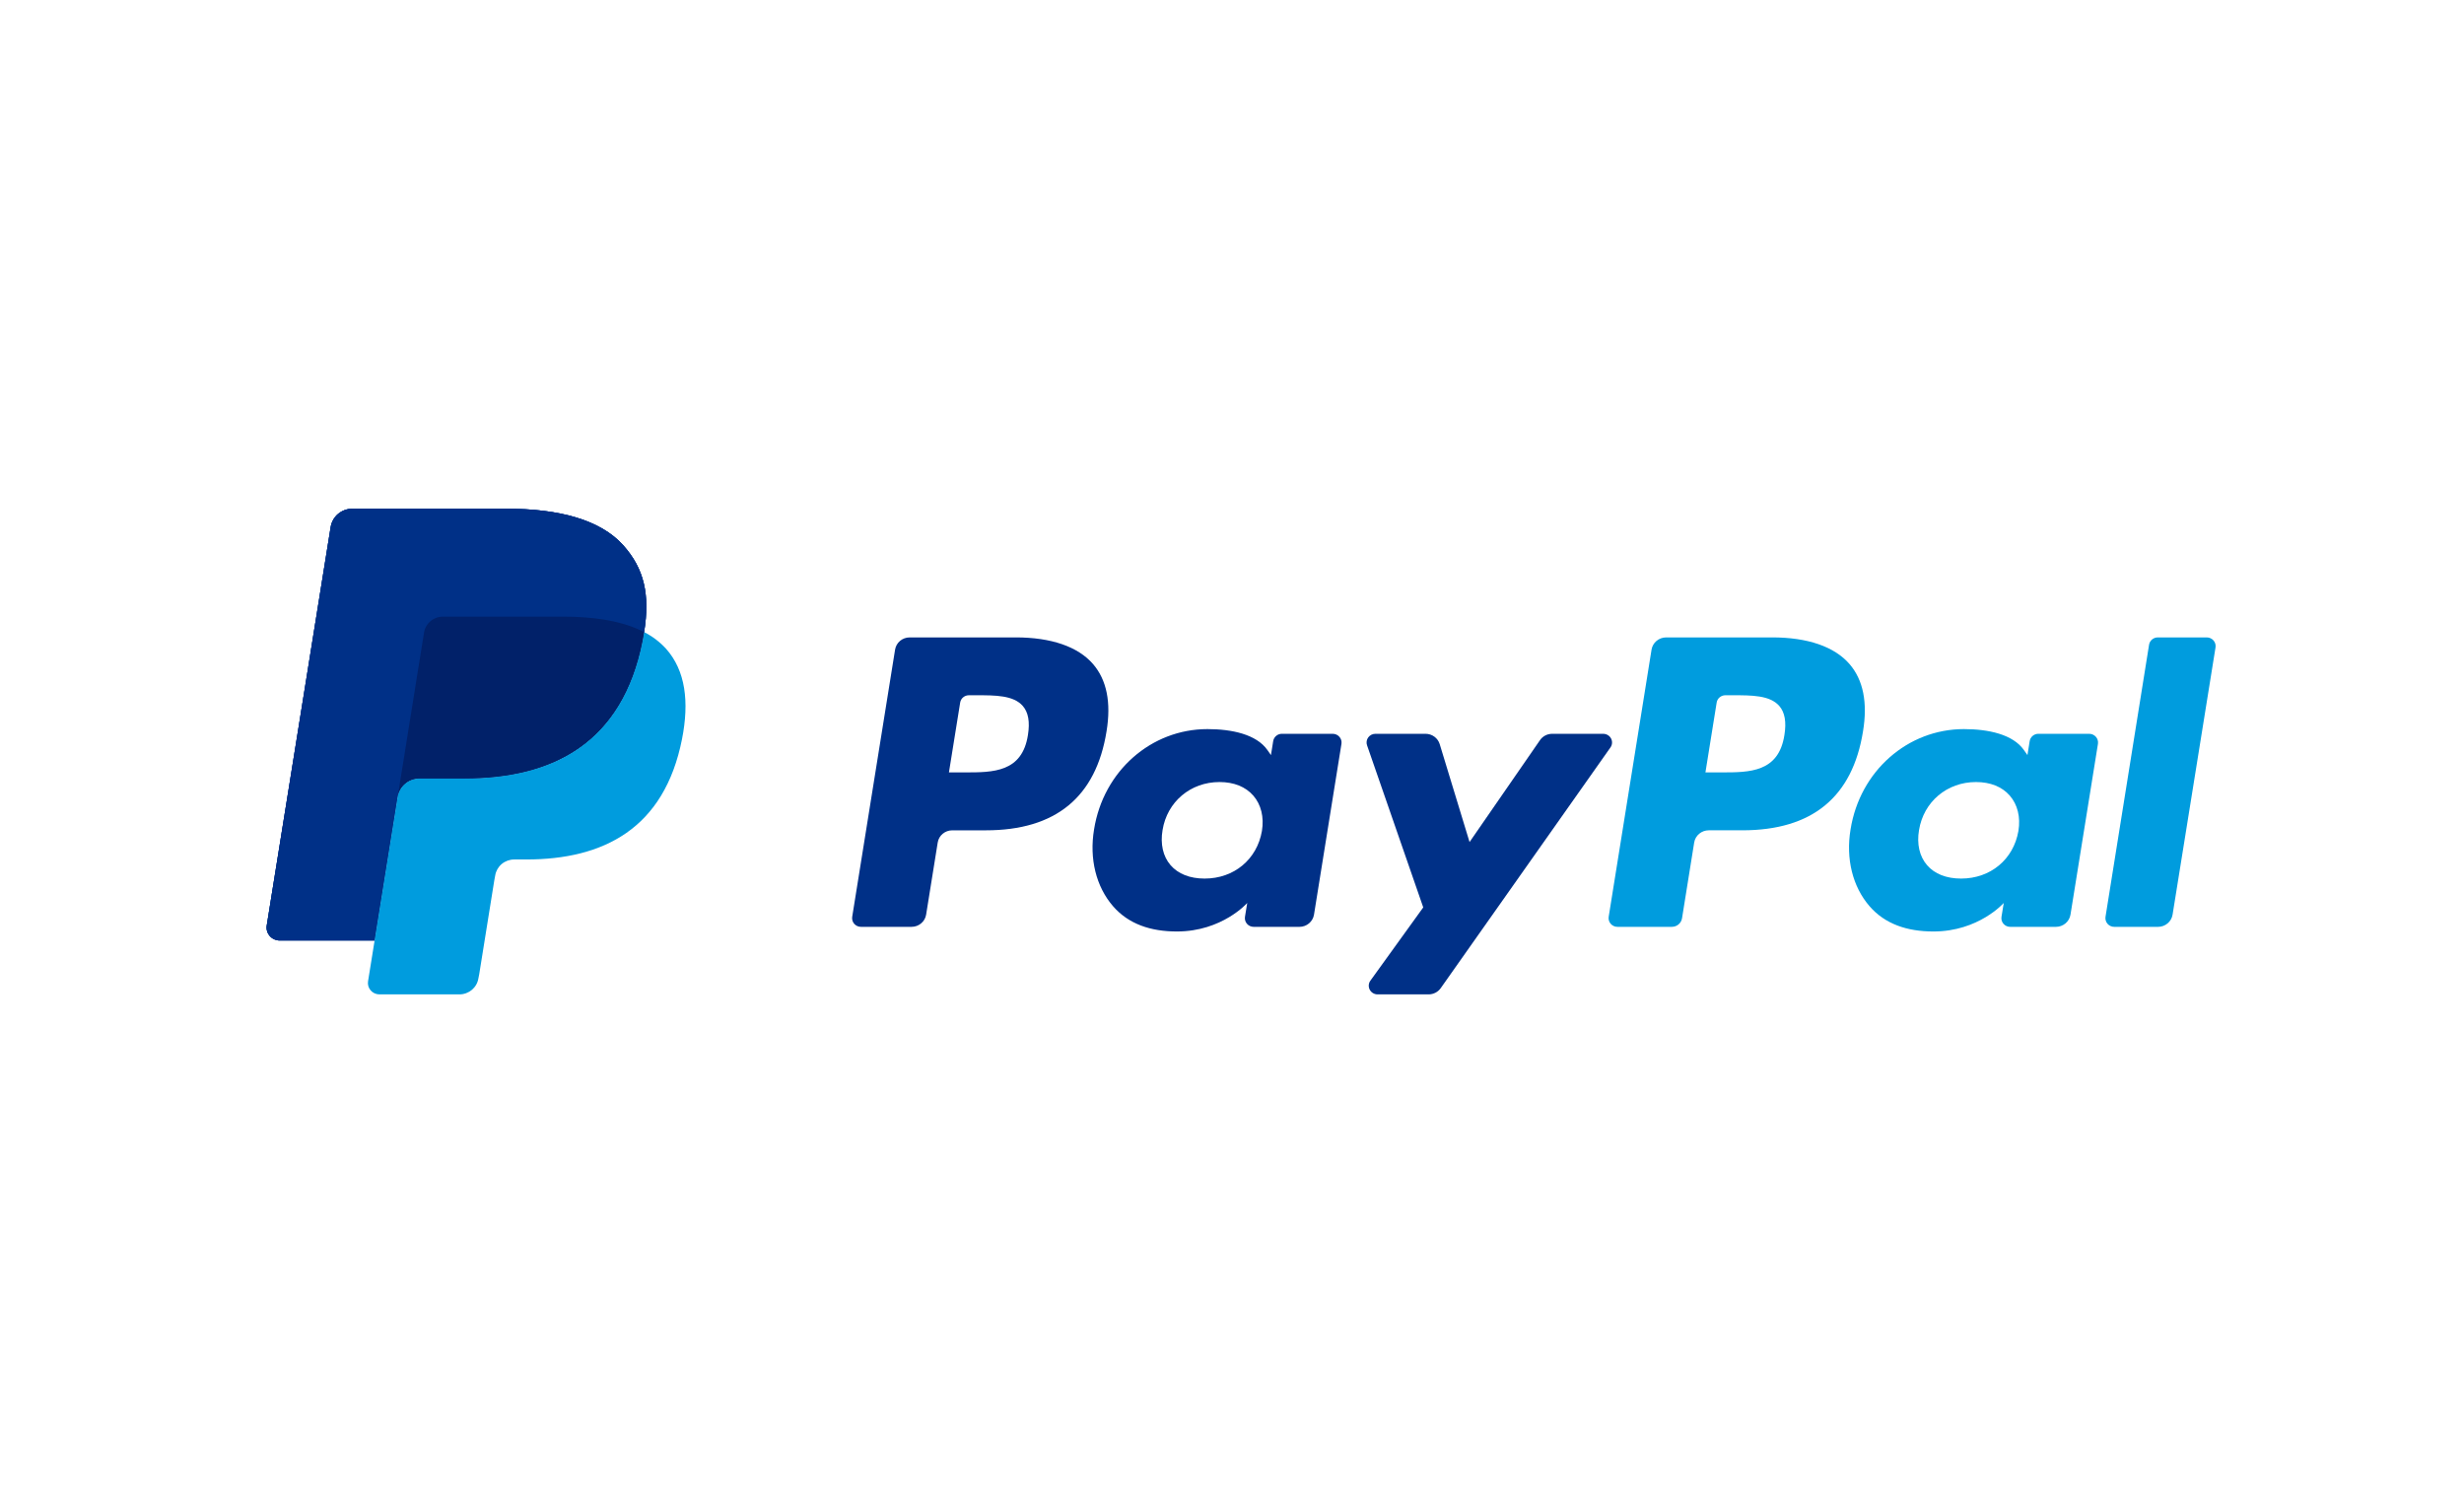 <svg width="175" height="107" viewBox="0 0 175 107" fill="none" xmlns="http://www.w3.org/2000/svg">
<g filter="url(#filter0_b_8052_12722)">
<rect x="0.017" width="174.983" height="106.078" rx="21.76" fill="white"/>
<g clip-path="url(#clip0_8052_12722)">
<mask id="mask0_8052_12722" style="mask-type:luminance" maskUnits="userSpaceOnUse" x="-70" y="2" width="318" height="103">
<path d="M-69.312 104.03H247.354V2.974H-69.312V104.03Z" fill="white"/>
</mask>
<g mask="url(#mask0_8052_12722)">
<path d="M44.267 38.729C42.641 36.908 39.702 36.128 35.942 36.128H25.031C24.659 36.128 24.299 36.258 24.015 36.495C23.732 36.733 23.545 37.062 23.486 37.423L18.945 65.733C18.924 65.864 18.932 65.999 18.969 66.126C19.006 66.254 19.07 66.373 19.158 66.474C19.246 66.575 19.356 66.656 19.479 66.712C19.602 66.767 19.735 66.796 19.871 66.796H26.607L28.299 56.254L28.246 56.584C28.303 56.223 28.49 55.895 28.772 55.657C29.054 55.42 29.413 55.289 29.784 55.289H32.985C39.274 55.289 44.198 52.78 45.636 45.52C45.679 45.306 45.716 45.097 45.748 44.893C46.175 42.21 45.745 40.383 44.268 38.73" fill="#003087"/>
<path d="M126.734 52.201C126.323 54.857 124.258 54.857 122.261 54.857H121.125L121.922 49.898C121.97 49.598 122.233 49.378 122.542 49.378H123.063C124.423 49.378 125.707 49.378 126.369 50.138C126.764 50.593 126.884 51.269 126.734 52.201ZM125.865 45.27H118.332C118.083 45.27 117.842 45.358 117.652 45.517C117.462 45.676 117.336 45.896 117.297 46.139L114.253 65.113C114.239 65.201 114.245 65.291 114.269 65.377C114.294 65.463 114.337 65.542 114.396 65.61C114.455 65.677 114.528 65.732 114.61 65.769C114.693 65.807 114.782 65.826 114.873 65.826H118.738C119.099 65.826 119.405 65.569 119.462 65.219L120.326 59.838C120.406 59.339 120.845 58.97 121.36 58.97H123.743C128.706 58.97 131.569 56.612 132.317 51.936C132.654 49.892 132.33 48.285 131.356 47.16C130.285 45.924 128.386 45.269 125.866 45.269" fill="#009CDE"/>
<path d="M73.007 52.201C72.595 54.857 70.53 54.857 68.532 54.857H67.396L68.194 49.898C68.242 49.598 68.504 49.378 68.813 49.378H69.335C70.694 49.378 71.978 49.378 72.641 50.138C73.037 50.593 73.156 51.269 73.007 52.201ZM72.138 45.27H64.605C64.09 45.27 63.651 45.638 63.571 46.138L60.526 65.113C60.512 65.201 60.517 65.291 60.542 65.377C60.566 65.463 60.609 65.542 60.668 65.61C60.727 65.678 60.8 65.732 60.883 65.769C60.965 65.807 61.055 65.826 61.145 65.826H64.743C65.258 65.826 65.696 65.458 65.776 64.958L66.599 59.839C66.678 59.339 67.117 58.971 67.632 58.971H70.016C74.978 58.971 77.842 56.612 78.59 51.936C78.927 49.892 78.603 48.285 77.629 47.16C76.558 45.924 74.659 45.269 72.139 45.269M89.626 59.014C89.277 61.038 87.642 62.398 85.555 62.398C84.509 62.398 83.671 62.067 83.133 61.441C82.599 60.821 82.399 59.936 82.568 58.953C82.892 56.945 84.555 55.542 86.61 55.542C87.635 55.542 88.465 55.876 89.015 56.508C89.567 57.144 89.785 58.034 89.626 59.014ZM94.653 52.115H91.046C90.896 52.115 90.751 52.167 90.637 52.263C90.523 52.359 90.448 52.492 90.425 52.637L90.267 53.627L90.015 53.269C89.234 52.155 87.493 51.782 85.754 51.782C81.769 51.782 78.365 54.749 77.703 58.91C77.358 60.987 77.847 62.97 79.046 64.355C80.146 65.627 81.717 66.156 83.588 66.156C86.801 66.156 88.582 64.13 88.582 64.13L88.421 65.114C88.407 65.202 88.412 65.293 88.437 65.378C88.462 65.464 88.505 65.544 88.564 65.611C88.623 65.679 88.696 65.734 88.779 65.771C88.861 65.808 88.951 65.827 89.042 65.827H92.29C92.804 65.827 93.243 65.46 93.324 64.959L95.274 52.829C95.288 52.741 95.282 52.651 95.258 52.565C95.233 52.479 95.189 52.4 95.13 52.332C95.071 52.264 94.998 52.21 94.915 52.172C94.833 52.135 94.743 52.116 94.653 52.116" fill="#003087"/>
<path d="M143.354 59.014C143.005 61.038 141.37 62.398 139.283 62.398C138.237 62.398 137.399 62.067 136.861 61.441C136.327 60.821 136.126 59.936 136.295 58.953C136.62 56.945 138.282 55.542 140.338 55.542C141.362 55.542 142.193 55.876 142.742 56.508C143.295 57.144 143.513 58.034 143.354 59.014ZM148.381 52.115H144.774C144.624 52.115 144.479 52.167 144.365 52.263C144.251 52.359 144.176 52.492 144.153 52.637L143.995 53.627L143.743 53.269C142.962 52.155 141.221 51.782 139.482 51.782C135.498 51.782 132.094 54.749 131.431 58.91C131.086 60.987 131.576 62.97 132.775 64.355C133.875 65.627 135.446 66.156 137.317 66.156C140.531 66.156 142.312 64.13 142.312 64.13L142.151 65.114C142.136 65.202 142.142 65.292 142.166 65.378C142.19 65.464 142.234 65.543 142.292 65.611C142.351 65.679 142.424 65.734 142.507 65.771C142.589 65.808 142.679 65.827 142.77 65.827H146.016C146.531 65.827 146.97 65.46 147.052 64.959L149.002 52.829C149.016 52.741 149.01 52.651 148.986 52.565C148.961 52.479 148.917 52.4 148.858 52.332C148.799 52.264 148.726 52.21 148.643 52.172C148.561 52.135 148.471 52.116 148.38 52.116" fill="#009CDE"/>
<path d="M113.865 52.117H110.238C109.891 52.117 109.568 52.285 109.374 52.568L104.372 59.804L102.252 52.85C102.187 52.638 102.055 52.452 101.874 52.32C101.693 52.188 101.474 52.116 101.249 52.116H97.685C97.585 52.116 97.487 52.139 97.398 52.184C97.309 52.229 97.233 52.294 97.174 52.374C97.116 52.454 97.078 52.546 97.064 52.643C97.049 52.74 97.058 52.839 97.091 52.932L101.083 64.445L97.328 69.65C97.261 69.742 97.222 69.851 97.214 69.963C97.207 70.076 97.23 70.189 97.283 70.29C97.336 70.39 97.416 70.474 97.514 70.533C97.613 70.592 97.725 70.623 97.841 70.623H101.463C101.805 70.623 102.127 70.458 102.323 70.181L114.379 53.085C114.445 52.993 114.483 52.884 114.491 52.772C114.498 52.66 114.474 52.547 114.421 52.448C114.368 52.348 114.288 52.264 114.19 52.206C114.092 52.148 113.979 52.117 113.865 52.117Z" fill="#003087"/>
<path d="M152.632 45.792L149.539 65.114C149.525 65.203 149.531 65.292 149.556 65.378C149.58 65.464 149.624 65.543 149.683 65.611C149.742 65.679 149.815 65.733 149.897 65.77C149.98 65.808 150.069 65.827 150.16 65.827H153.269C153.784 65.827 154.223 65.459 154.303 64.959L157.352 45.983C157.366 45.895 157.361 45.805 157.336 45.719C157.311 45.633 157.268 45.554 157.209 45.486C157.15 45.418 157.077 45.364 156.994 45.327C156.912 45.289 156.822 45.27 156.731 45.27H153.252C153.103 45.27 152.958 45.322 152.844 45.418C152.73 45.513 152.655 45.647 152.632 45.792Z" fill="#009CDE"/>
<path d="M44.267 38.729C42.641 36.908 39.702 36.128 35.942 36.128H25.031C24.659 36.128 24.299 36.258 24.015 36.495C23.732 36.733 23.545 37.062 23.486 37.423L18.945 65.733C18.924 65.864 18.932 65.999 18.969 66.126C19.006 66.254 19.07 66.373 19.158 66.474C19.246 66.575 19.356 66.656 19.479 66.712C19.602 66.767 19.735 66.796 19.871 66.796H26.607L28.299 56.254L28.246 56.584C28.303 56.223 28.49 55.895 28.772 55.657C29.054 55.42 29.413 55.289 29.784 55.289H32.985C39.274 55.289 44.198 52.78 45.636 45.52C45.679 45.306 45.716 45.097 45.748 44.893C46.175 42.21 45.745 40.383 44.268 38.73" fill="#003087"/>
<path d="M30.116 44.929C30.167 44.613 30.331 44.326 30.578 44.118C30.825 43.911 31.139 43.797 31.465 43.796H40.019C41.032 43.796 41.977 43.861 42.84 43.997C43.313 44.071 43.78 44.174 44.239 44.304C44.761 44.448 45.266 44.646 45.745 44.894C46.175 42.21 45.743 40.384 44.266 38.73C42.639 36.91 39.702 36.13 35.942 36.13H25.029C24.657 36.13 24.298 36.261 24.015 36.498C23.733 36.735 23.545 37.064 23.487 37.425L18.944 65.732C18.922 65.863 18.93 65.998 18.967 66.126C19.004 66.254 19.069 66.372 19.156 66.473C19.244 66.575 19.353 66.656 19.476 66.711C19.599 66.767 19.733 66.796 19.868 66.796H26.606L28.297 56.253L30.116 44.929Z" fill="#003087"/>
<path d="M45.746 44.893C45.713 45.103 45.676 45.312 45.635 45.521C44.196 52.779 39.272 55.289 32.984 55.289H29.782C29.41 55.289 29.051 55.42 28.77 55.657C28.488 55.895 28.302 56.223 28.245 56.584L26.606 66.795L26.14 69.692C26.121 69.807 26.128 69.924 26.16 70.037C26.192 70.148 26.249 70.252 26.326 70.341C26.403 70.429 26.498 70.501 26.606 70.549C26.714 70.598 26.831 70.623 26.95 70.623H32.628C33.3 70.623 33.871 70.142 33.977 69.49L34.033 69.206L35.103 62.542L35.171 62.174C35.222 61.858 35.386 61.571 35.633 61.363C35.881 61.156 36.195 61.041 36.521 61.042H37.371C42.872 61.042 47.179 58.847 48.438 52.496C48.962 49.844 48.69 47.627 47.301 46.071C46.86 45.589 46.333 45.189 45.746 44.893Z" fill="#009CDE"/>
<path d="M44.24 44.303C44.021 44.239 43.794 44.182 43.561 44.132C43.328 44.081 43.087 44.036 42.841 43.998C41.976 43.86 41.032 43.795 40.018 43.795H31.465C31.139 43.794 30.824 43.908 30.577 44.116C30.329 44.324 30.166 44.612 30.116 44.928L28.298 56.254L28.245 56.583C28.302 56.223 28.488 55.894 28.77 55.657C29.052 55.419 29.41 55.288 29.782 55.288H32.984C39.272 55.288 44.196 52.779 45.635 45.52C45.678 45.305 45.714 45.097 45.746 44.892C45.367 44.697 44.971 44.533 44.563 44.401C44.458 44.367 44.35 44.336 44.24 44.303Z" fill="#012169"/>
</g>
</g>
</g>
<defs>
<filter id="filter0_b_8052_12722" x="-36.249" y="-36.266" width="247.515" height="178.61" filterUnits="userSpaceOnUse" color-interpolation-filters="sRGB">
<feFlood flood-opacity="0" result="BackgroundImageFix"/>
<feGaussianBlur in="BackgroundImageFix" stdDeviation="18.133"/>
<feComposite in2="SourceAlpha" operator="in" result="effect1_backgroundBlur_8052_12722"/>
<feBlend mode="normal" in="SourceGraphic" in2="effect1_backgroundBlur_8052_12722" result="shape"/>
</filter>
<clipPath id="clip0_8052_12722">
<rect width="145" height="49" fill="white" transform="translate(15 29)"/>
</clipPath>
</defs>
</svg>
